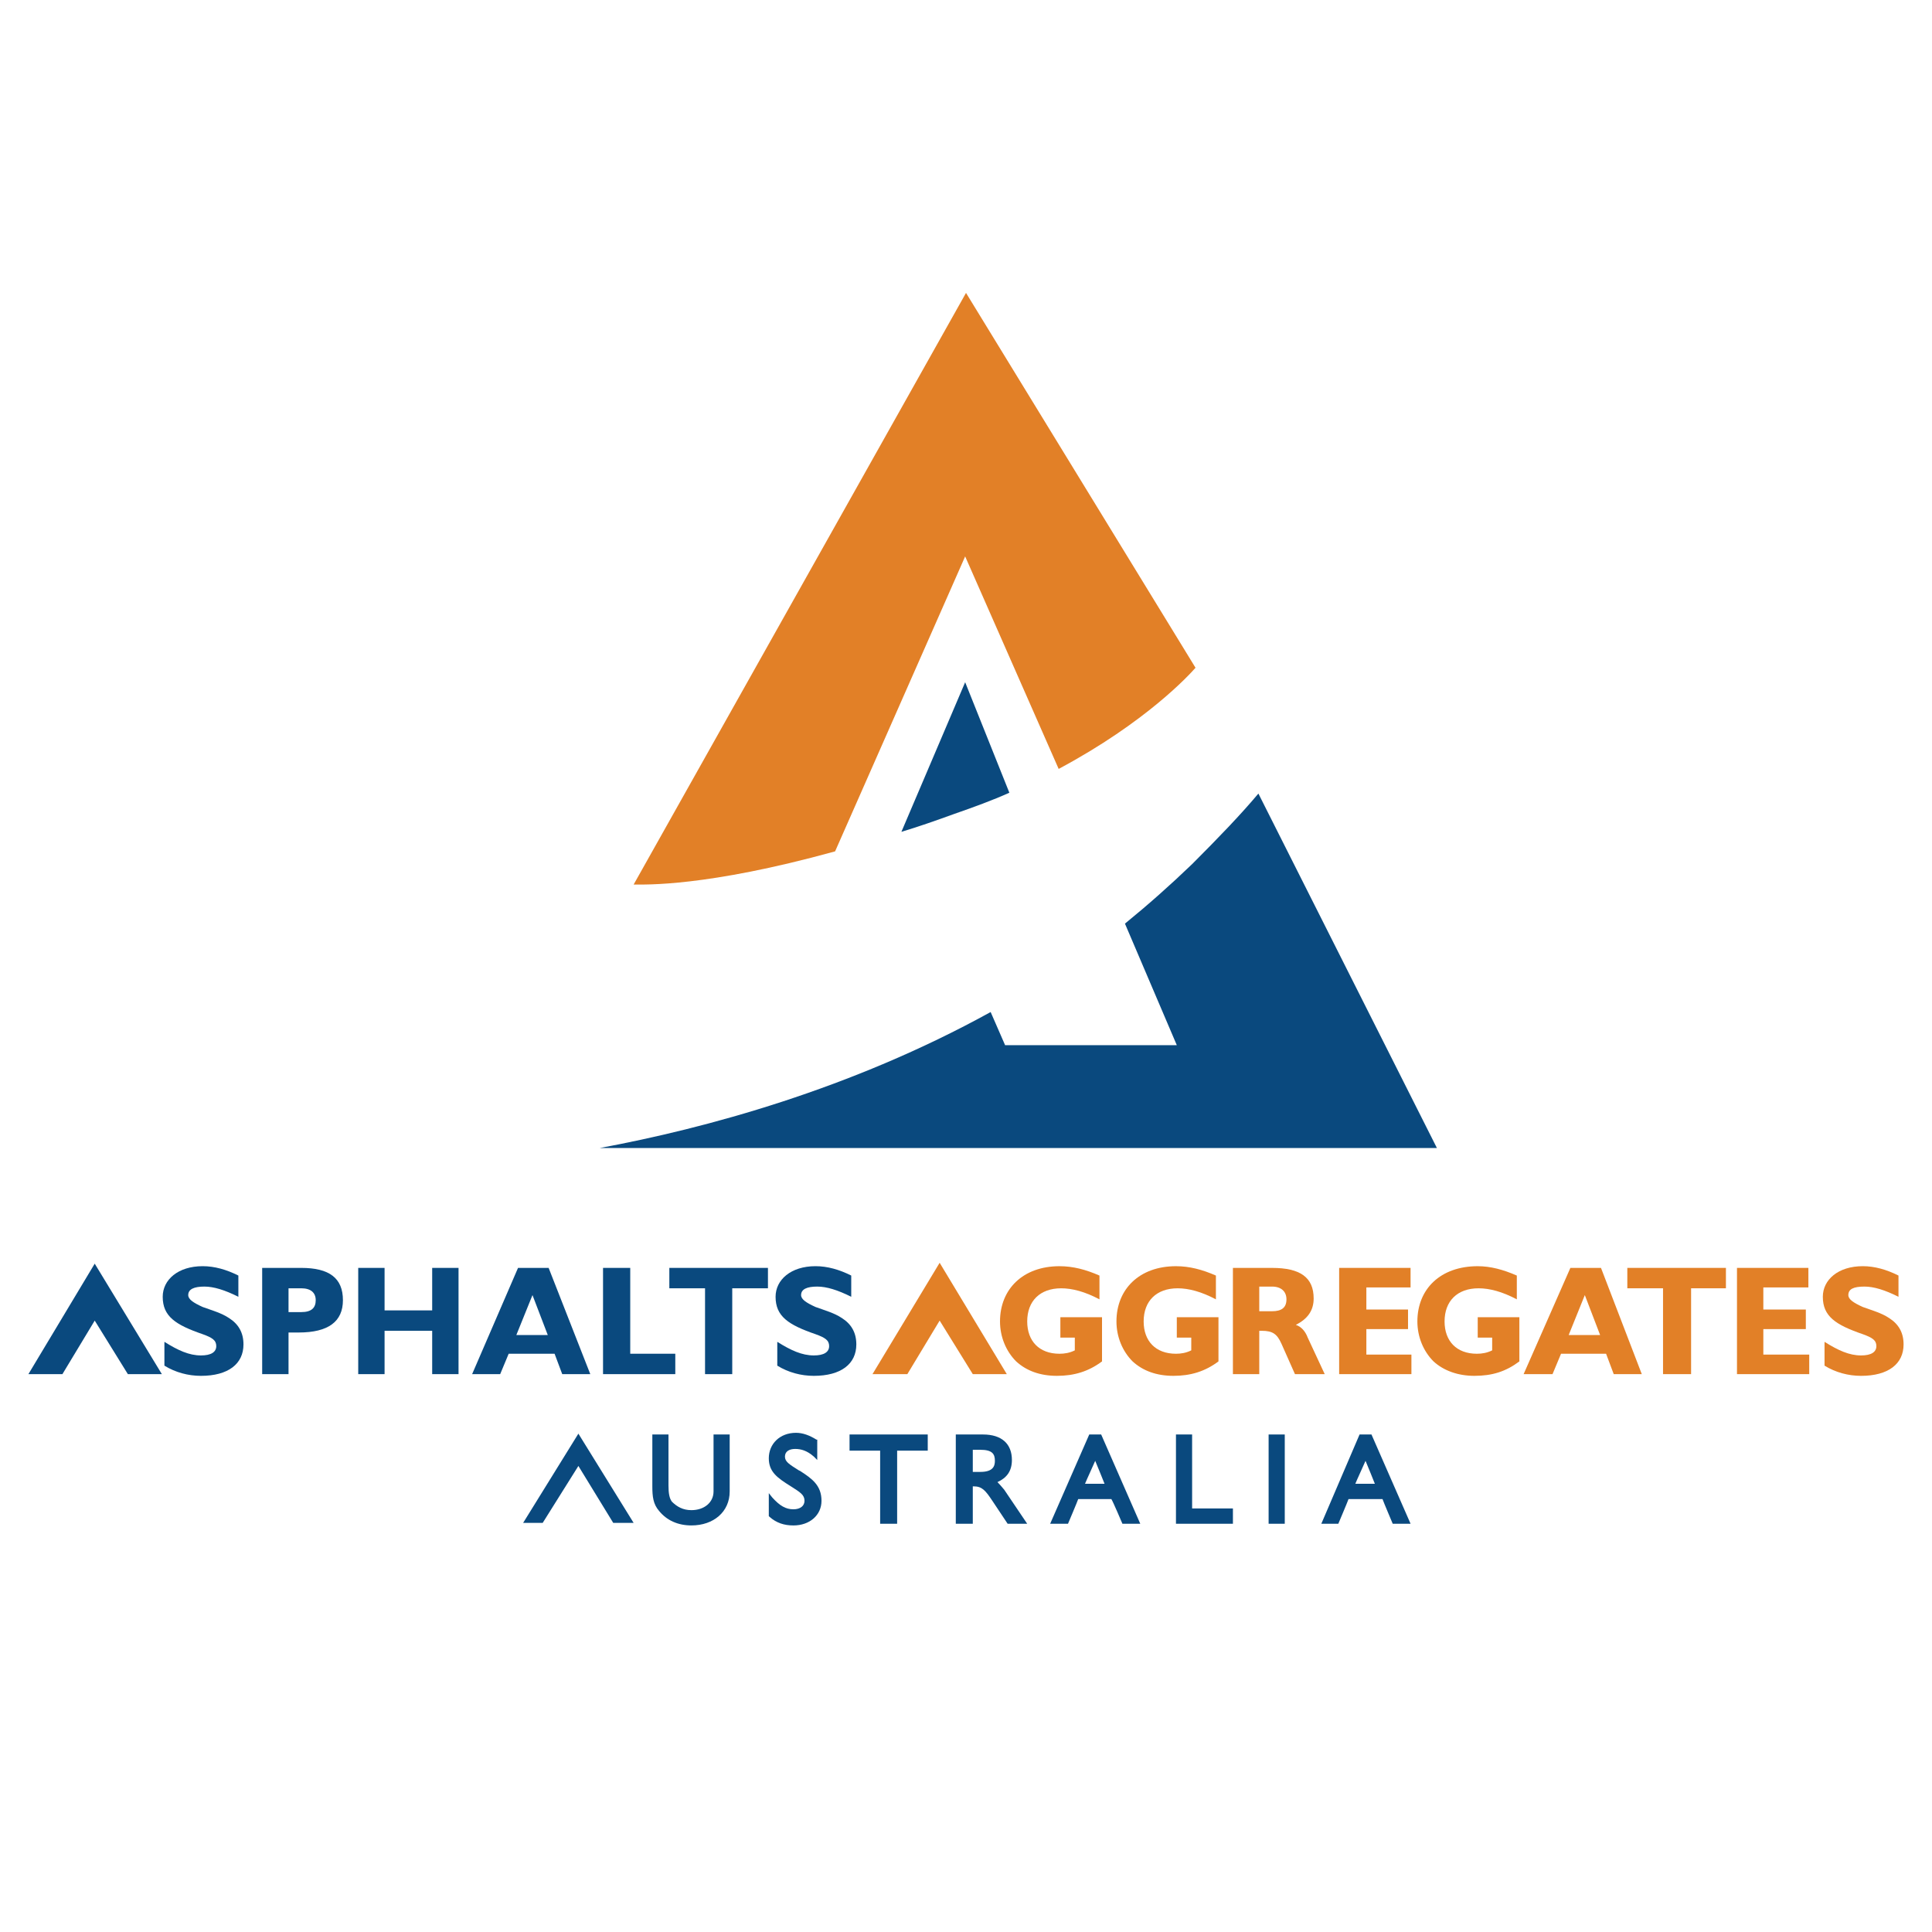 <?xml version="1.0" encoding="utf-8"?>
<!-- Generator: Adobe Illustrator 13.0.0, SVG Export Plug-In . SVG Version: 6.00 Build 14948)  -->
<!DOCTYPE svg PUBLIC "-//W3C//DTD SVG 1.0//EN" "http://www.w3.org/TR/2001/REC-SVG-20010904/DTD/svg10.dtd">
<svg version="1.0" id="Layer_1" xmlns="http://www.w3.org/2000/svg" xmlns:xlink="http://www.w3.org/1999/xlink" x="0px" y="0px"
	 width="192.756px" height="192.756px" viewBox="0 0 192.756 192.756" enable-background="new 0 0 192.756 192.756"
	 xml:space="preserve">
<g>
	<polygon fill-rule="evenodd" clip-rule="evenodd" fill="#FFFFFF" points="0,0 192.756,0 192.756,192.756 0,192.756 0,0 	"/>
	<path fill-rule="evenodd" clip-rule="evenodd" fill="#0A497E" d="M16.404,133.875c1.357,0.85,2.459,1.357,3.647,1.357
		c1.018,0,1.526-0.34,1.526-0.934c0-0.592-0.424-0.848-1.357-1.186c-2.714-0.934-3.986-1.781-3.986-3.732
		c0-1.695,1.526-3.053,3.986-3.053c1.188,0,2.375,0.34,3.562,0.934v2.119c-1.357-0.678-2.459-1.018-3.392-1.018
		c-1.018,0-1.611,0.254-1.611,0.848c0,0.424,0.509,0.764,1.441,1.188c0.933,0.34,1.866,0.594,2.629,1.104
		c0.933,0.592,1.442,1.441,1.442,2.629c0,1.949-1.527,3.137-4.241,3.137c-1.272,0-2.544-0.338-3.647-1.018V133.875L16.404,133.875z"
		/>
	<path fill-rule="evenodd" clip-rule="evenodd" fill="#0A497E" d="M30.058,130.908h-1.272v-2.375h1.272
		c0.933,0,1.442,0.424,1.442,1.188S31.076,130.908,30.058,130.908L30.058,130.908z M26.157,137.098h2.629v-4.154h1.018
		c2.968,0,4.41-1.104,4.41-3.223c0-2.205-1.357-3.223-4.156-3.223h-3.901V137.098L26.157,137.098z"/>
	<polygon fill-rule="evenodd" clip-rule="evenodd" fill="#0A497E" points="35.74,126.498 38.369,126.498 38.369,130.738 
		43.119,130.738 43.119,126.498 45.748,126.498 45.748,137.098 43.119,137.098 43.119,132.773 38.369,132.773 38.369,137.098 
		35.74,137.098 35.74,126.498 	"/>
	<path fill-rule="evenodd" clip-rule="evenodd" fill="#0A497E" d="M51.515,133.197l1.611-3.986l1.526,3.986H51.515L51.515,133.197z
		 M47.104,137.098h2.799l0.848-2.035h4.58l0.763,2.035h2.799l-4.156-10.6h-3.053L47.104,137.098L47.104,137.098z"/>
	<polygon fill-rule="evenodd" clip-rule="evenodd" fill="#0A497E" points="60.165,126.498 62.879,126.498 62.879,135.062 
		67.374,135.062 67.374,137.098 60.165,137.098 60.165,126.498 	"/>
	<polygon fill-rule="evenodd" clip-rule="evenodd" fill="#0A497E" points="70.342,128.533 66.78,128.533 66.78,126.498 
		76.618,126.498 76.618,128.533 73.056,128.533 73.056,137.098 70.342,137.098 70.342,128.533 	"/>
	<path fill-rule="evenodd" clip-rule="evenodd" fill="#0A497E" d="M77.551,133.875c1.357,0.85,2.459,1.357,3.646,1.357
		c1.018,0,1.526-0.34,1.526-0.934c0-0.592-0.424-0.848-1.357-1.186c-2.713-0.934-3.986-1.781-3.986-3.732
		c0-1.695,1.527-3.053,3.986-3.053c1.188,0,2.375,0.34,3.562,0.934v2.119c-1.357-0.678-2.459-1.018-3.392-1.018
		c-1.018,0-1.611,0.254-1.611,0.848c0,0.424,0.509,0.764,1.441,1.188c0.933,0.34,1.866,0.594,2.629,1.104
		c0.933,0.592,1.441,1.441,1.441,2.629c0,1.949-1.526,3.137-4.24,3.137c-1.272,0-2.544-0.338-3.646-1.018V133.875L77.551,133.875z"
		/>
	<path fill-rule="evenodd" clip-rule="evenodd" fill="#E28027" d="M105.452,137.268c-1.696,0-3.053-0.508-4.07-1.441
		c-1.018-1.018-1.611-2.459-1.611-3.986c0-3.223,2.29-5.512,5.937-5.512c1.356,0,2.629,0.34,3.986,0.934v2.373
		c-1.442-0.764-2.715-1.102-3.816-1.102c-2.121,0-3.393,1.271-3.393,3.307c0,1.951,1.188,3.223,3.223,3.223
		c0.509,0,1.018-0.084,1.526-0.338v-1.273h-1.441v-2.035h4.155v4.41C108.591,136.844,107.148,137.268,105.452,137.268
		L105.452,137.268z"/>
	<path fill-rule="evenodd" clip-rule="evenodd" fill="#E28027" d="M117.071,137.268c-1.696,0-3.054-0.508-4.071-1.441
		c-1.018-1.018-1.611-2.459-1.611-3.986c0-3.223,2.29-5.512,5.937-5.512c1.357,0,2.63,0.34,3.986,0.934v2.373
		c-1.441-0.764-2.714-1.102-3.816-1.102c-2.12,0-3.393,1.271-3.393,3.307c0,1.951,1.188,3.223,3.223,3.223
		c0.51,0,1.019-0.084,1.527-0.338v-1.273h-1.442v-2.035h4.156v4.41C120.209,136.844,118.768,137.268,117.071,137.268
		L117.071,137.268z"/>
	<path fill-rule="evenodd" clip-rule="evenodd" fill="#E28027" d="M126.909,130.822h-1.272v-2.459h1.272
		c0.933,0,1.441,0.508,1.441,1.271C128.351,130.484,127.842,130.822,126.909,130.822L126.909,130.822z M123.008,137.098h2.629
		v-4.324c0.085,0,0.17,0,0.255,0c1.102,0,1.526,0.34,1.95,1.271l1.356,3.053h2.969l-1.696-3.646
		c-0.254-0.678-0.678-1.102-1.188-1.271c1.188-0.594,1.781-1.441,1.781-2.629c0-2.121-1.357-3.053-4.155-3.053h-3.901V137.098
		L123.008,137.098z"/>
	<polygon fill-rule="evenodd" clip-rule="evenodd" fill="#E28027" points="133.608,126.498 140.732,126.498 140.732,128.447 
		136.322,128.447 136.322,130.652 140.479,130.652 140.479,132.604 136.322,132.604 136.322,135.148 140.817,135.148 
		140.817,137.098 133.608,137.098 133.608,126.498 	"/>
	<path fill-rule="evenodd" clip-rule="evenodd" fill="#E28027" d="M147.093,137.268c-1.61,0-3.053-0.508-4.07-1.441
		c-1.018-1.018-1.611-2.459-1.611-3.986c0-3.223,2.29-5.512,6.021-5.512c1.272,0,2.544,0.34,3.901,0.934v2.373
		c-1.442-0.764-2.714-1.102-3.816-1.102c-2.12,0-3.393,1.271-3.393,3.307c0,1.951,1.188,3.223,3.223,3.223
		c0.509,0,1.018-0.084,1.526-0.338v-1.273h-1.441v-2.035h4.155v4.41C150.231,136.844,148.874,137.268,147.093,137.268
		L147.093,137.268z"/>
	<path fill-rule="evenodd" clip-rule="evenodd" fill="#E28027" d="M156.507,133.197l1.611-3.986l1.526,3.986H156.507
		L156.507,133.197z M152.012,137.098h2.884l0.849-2.035h4.494l0.764,2.035h2.799l-4.071-10.6h-3.053L152.012,137.098
		L152.012,137.098z"/>
	<polygon fill-rule="evenodd" clip-rule="evenodd" fill="#E28027" points="165.921,128.533 162.358,128.533 162.358,126.498 
		172.196,126.498 172.196,128.533 168.72,128.533 168.72,137.098 165.921,137.098 165.921,128.533 	"/>
	<polygon fill-rule="evenodd" clip-rule="evenodd" fill="#E28027" points="173.299,126.498 180.423,126.498 180.423,128.447 
		175.928,128.447 175.928,130.652 180.168,130.652 180.168,132.604 175.928,132.604 175.928,135.148 180.508,135.148 
		180.508,137.098 173.299,137.098 173.299,126.498 	"/>
	<path fill-rule="evenodd" clip-rule="evenodd" fill="#E28027" d="M182.034,133.875c1.357,0.85,2.459,1.357,3.646,1.357
		c1.018,0,1.526-0.34,1.526-0.934c0-0.592-0.424-0.848-1.356-1.186c-2.714-0.934-3.986-1.781-3.986-3.732
		c0-1.695,1.527-3.053,3.986-3.053c1.188,0,2.374,0.34,3.562,0.934v2.119c-1.356-0.678-2.459-1.018-3.392-1.018
		c-1.103,0-1.611,0.254-1.611,0.848c0,0.424,0.509,0.764,1.441,1.188c0.933,0.34,1.865,0.594,2.629,1.104
		c0.933,0.592,1.441,1.441,1.441,2.629c0,1.949-1.526,3.137-4.24,3.137c-1.271,0-2.544-0.338-3.646-1.018V133.875L182.034,133.875z"
		/>
	<polygon fill-rule="evenodd" clip-rule="evenodd" fill="#0A497E" points="9.45,126.074 2.834,137.098 6.227,137.098 9.45,131.756 
		12.757,137.098 16.149,137.098 9.45,126.074 	"/>
	<polygon fill-rule="evenodd" clip-rule="evenodd" fill="#E28027" points="93.749,125.988 87.049,137.098 90.526,137.098 
		93.749,131.756 97.056,137.098 100.449,137.098 93.749,125.988 	"/>
	<path fill-rule="evenodd" clip-rule="evenodd" fill="#0A497E" d="M71.19,143.119v5.684c0,1.102-0.933,1.865-2.205,1.865
		c-0.848,0-1.442-0.34-1.951-0.848c-0.254-0.34-0.339-0.85-0.339-1.611v-5.09h-1.611v5.174c0,1.018,0.084,1.781,0.678,2.459
		c0.763,0.934,1.866,1.441,3.223,1.441c2.205,0,3.816-1.355,3.816-3.391v-5.684H71.19L71.19,143.119z"/>
	<path fill-rule="evenodd" clip-rule="evenodd" fill="#0A497E" d="M79.84,146.766l-0.169-0.084
		c-0.933-0.594-1.357-0.848-1.357-1.357c0-0.508,0.424-0.764,1.018-0.764c0.594,0,1.188,0.17,1.866,0.764l0.339,0.34v-2.035h-0.084
		c-0.679-0.424-1.357-0.678-2.036-0.678c-1.611,0-2.714,1.102-2.714,2.543c0,1.357,0.848,1.951,2.205,2.799
		c0.933,0.594,1.357,0.848,1.357,1.441c0,0.51-0.424,0.848-1.103,0.848c-0.763,0-1.357-0.338-2.12-1.186l-0.339-0.426v2.291
		l0.084,0.084c0.679,0.594,1.442,0.848,2.375,0.848c1.611,0,2.799-1.018,2.799-2.459C81.961,148.209,81.028,147.529,79.84,146.766
		L79.84,146.766z"/>
	<path fill-rule="evenodd" clip-rule="evenodd" fill="#0A497E" d="M84.759,143.119v1.611c0,0,2.714,0,3.053,0
		c0,0.34,0,7.295,0,7.295h1.696c0,0,0-6.955,0-7.295c0.339,0,3.053,0,3.053,0v-1.611H84.759L84.759,143.119z"/>
	<path fill-rule="evenodd" clip-rule="evenodd" fill="#0A497E" d="M99.516,147.869c0.934-0.424,1.442-1.104,1.442-2.205
		c0-1.611-1.018-2.545-2.884-2.545H95.36v8.906h1.696c0,0,0-3.393,0-3.732h0.085c0.848,0,1.187,0.424,1.865,1.441l1.526,2.291h1.951
		l-2.29-3.393C100.194,148.633,99.771,148.123,99.516,147.869L99.516,147.869z M97.056,144.646c0.255,0,0.763,0,0.763,0
		c1.188,0,1.442,0.424,1.442,1.102c0,0.51-0.17,1.104-1.442,1.104c0,0-0.508,0-0.763,0
		C97.056,146.512,97.056,144.986,97.056,144.646L97.056,144.646z"/>
	<path fill-rule="evenodd" clip-rule="evenodd" fill="#0A497E" d="M108.675,143.119l-3.9,8.906h1.78c0,0,0.934-2.205,1.018-2.461
		c0.255,0,3.054,0,3.308,0c0.17,0.256,1.103,2.461,1.103,2.461h1.781l-3.901-8.906H108.675L108.675,143.119z M110.202,148.039
		c-0.425,0-1.527,0-1.951,0c0.17-0.424,0.764-1.697,1.018-2.291C109.523,146.342,110.032,147.615,110.202,148.039L110.202,148.039z"
		/>
	<path fill-rule="evenodd" clip-rule="evenodd" fill="#0A497E" d="M118.937,143.119h-1.611v8.906h5.683v-1.527c0,0-3.646,0-4.071,0
		C118.937,150.074,118.937,143.119,118.937,143.119L118.937,143.119z"/>
	<polygon fill-rule="evenodd" clip-rule="evenodd" fill="#0A497E" points="128.181,152.025 128.181,143.119 126.57,143.119 
		126.57,152.025 128.181,152.025 	"/>
	<path fill-rule="evenodd" clip-rule="evenodd" fill="#0A497E" d="M136.832,143.119h-1.188l-3.816,8.906h1.696
		c0,0,0.933-2.205,1.018-2.461c0.254,0,3.138,0,3.392,0c0.085,0.256,1.018,2.461,1.018,2.461h1.781L136.832,143.119L136.832,143.119
		z M137.171,148.039c-0.424,0-1.526,0-1.951,0c0.17-0.424,0.764-1.697,1.019-2.291C136.492,146.342,137.001,147.615,137.171,148.039
		L137.171,148.039z"/>
	<polygon fill-rule="evenodd" clip-rule="evenodd" fill="#0A497E" points="57.706,143.035 52.193,151.939 54.144,151.939 
		57.706,146.258 61.183,151.939 63.218,151.939 57.706,143.035 57.706,143.035 	"/>
	<path fill-rule="evenodd" clip-rule="evenodd" fill="#0A497E" d="M89.933,82.991c1.696-0.509,3.392-1.103,5.258-1.781
		c1.951-0.679,3.816-1.357,5.513-2.12l-4.41-11.025L89.933,82.991L89.933,82.991z"/>
	<path fill-rule="evenodd" clip-rule="evenodd" fill="#0A497E" d="M143.361,114.539l-17.81-35.365
		c-1.781,2.121-3.985,4.41-6.615,7.04c-2.205,2.12-4.409,4.071-6.699,5.937l5.173,12.127h-17.131l-1.442-3.307
		c-13.993,7.717-28.495,11.619-39.011,13.568H143.361L143.361,114.539z"/>
	<path fill-rule="evenodd" clip-rule="evenodd" fill="#E28027" d="M83.318,84.941l12.976-29.428l9.329,21.202
		c8.735-4.664,13.061-9.414,13.654-10.092l-22.898-37.4l-33.16,59.026C64.32,88.249,70.427,88.503,83.318,84.941L83.318,84.941z"/>
</g>
</svg>
